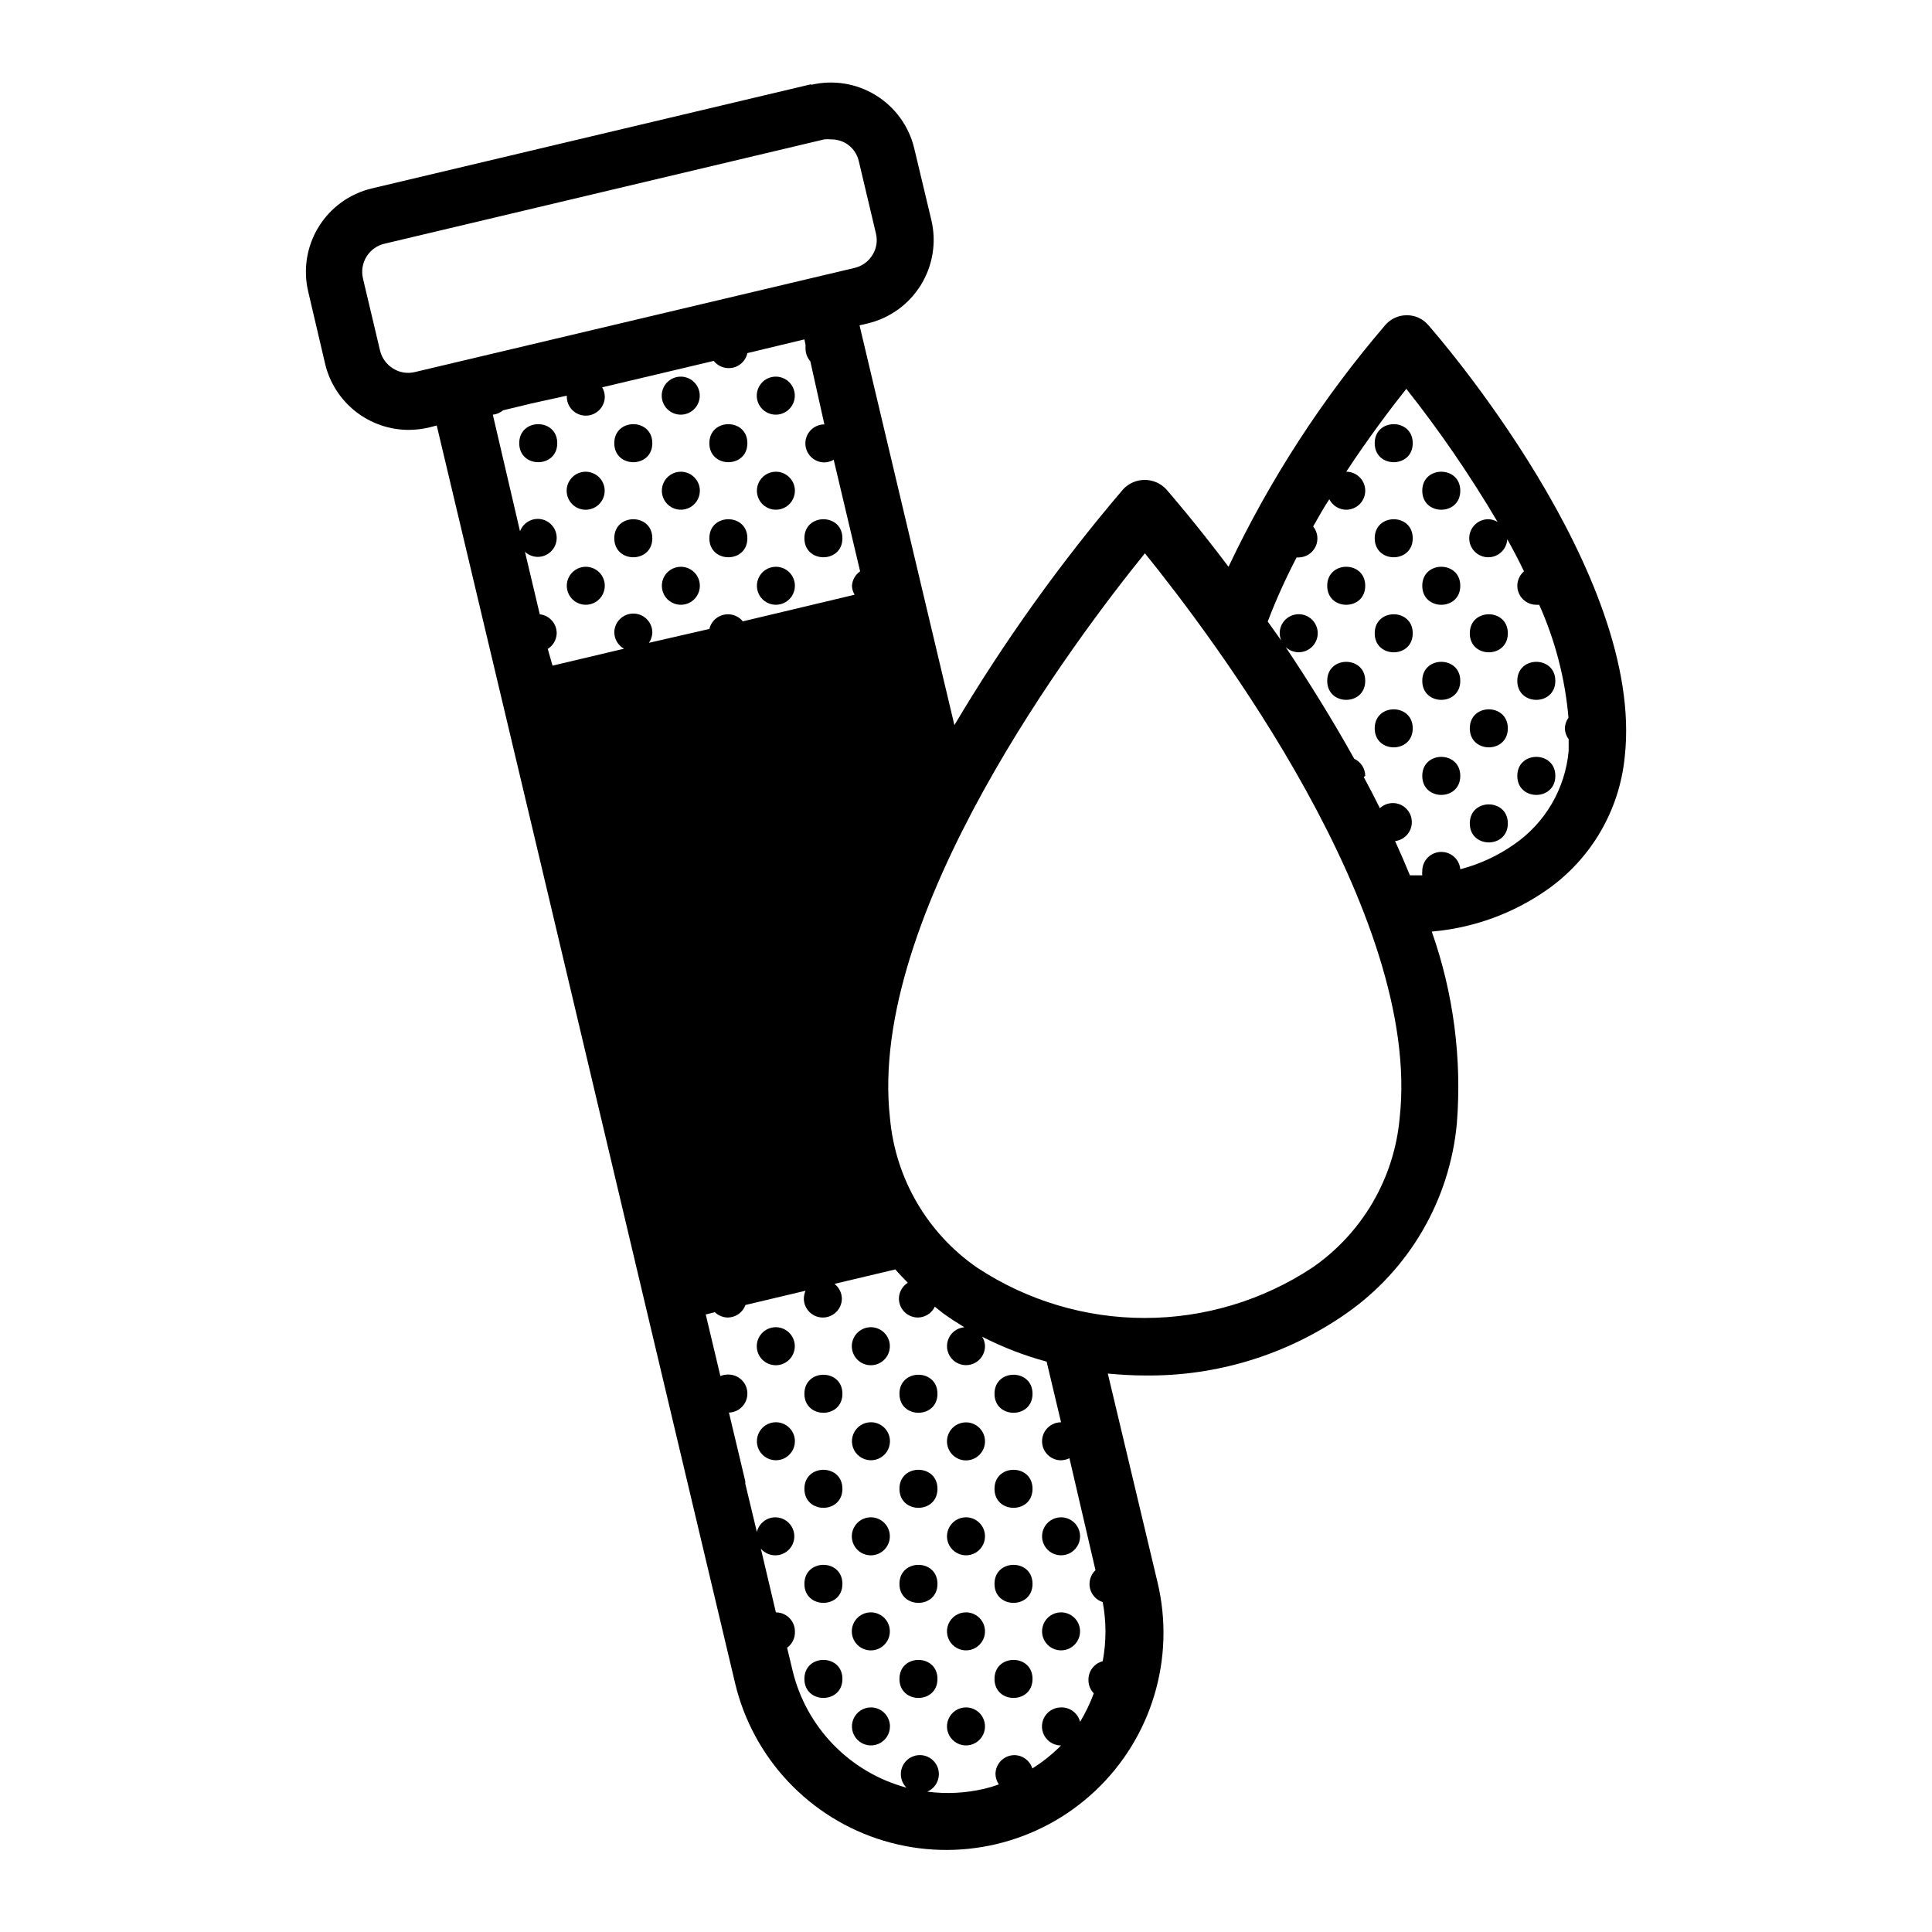 <?xml version="1.0" encoding="UTF-8"?>
<!-- Uploaded to: ICON Repo, www.iconrepo.com, Generator: ICON Repo Mixer Tools -->
<svg fill="#000000" width="800px" height="800px" version="1.1" viewBox="144 144 512 512" xmlns="http://www.w3.org/2000/svg">
 <g>
  <path d="m425.19 546.1c-2.035 0-3.875 1.23-4.652 3.113-0.781 1.883-0.348 4.047 1.09 5.488 1.441 1.441 3.609 1.871 5.492 1.094 1.883-0.781 3.109-2.617 3.109-4.656 0-1.336-0.531-2.617-1.477-3.562s-2.227-1.477-3.562-1.477z"/>
  <path d="m425.19 571.29c-2.035 0-3.875 1.227-4.652 3.109-0.781 1.883-0.348 4.051 1.09 5.492 1.441 1.441 3.609 1.871 5.492 1.094 1.883-0.781 3.109-2.617 3.109-4.656 0-1.336-0.531-2.617-1.477-3.562-0.945-0.945-2.227-1.477-3.562-1.477z"/>
  <path d="m417.63 513.36c0 6.719-10.078 6.719-10.078 0s10.078-6.719 10.078 0"/>
  <path d="m417.63 538.55c0 6.715-10.078 6.715-10.078 0 0-6.719 10.078-6.719 10.078 0"/>
  <path d="m400 546.1c-2.039 0-3.875 1.23-4.656 3.113-0.781 1.883-0.348 4.047 1.094 5.488 1.438 1.441 3.606 1.871 5.488 1.094 1.883-0.781 3.109-2.617 3.109-4.656 0-1.336-0.531-2.617-1.473-3.562-0.945-0.945-2.227-1.477-3.562-1.477z"/>
  <path d="m417.63 563.74c0 6.715-10.078 6.715-10.078 0 0-6.719 10.078-6.719 10.078 0"/>
  <path d="m400 571.29c-2.039 0-3.875 1.227-4.656 3.109-0.781 1.883-0.348 4.051 1.094 5.492 1.438 1.441 3.606 1.871 5.488 1.094 1.883-0.781 3.109-2.617 3.109-4.656 0-1.336-0.531-2.617-1.473-3.562-0.945-0.945-2.227-1.477-3.562-1.477z"/>
  <path d="m417.63 588.93c0 6.719-10.078 6.719-10.078 0 0-6.715 10.078-6.715 10.078 0"/>
  <path d="m400 596.48c-2.039 0-3.875 1.227-4.656 3.109s-0.348 4.051 1.094 5.492c1.438 1.441 3.606 1.871 5.488 1.09 1.883-0.777 3.109-2.617 3.109-4.652 0-1.336-0.531-2.617-1.473-3.562-0.945-0.945-2.227-1.477-3.562-1.477z"/>
  <path d="m392.44 513.36c0 6.719-10.078 6.719-10.078 0s10.078-6.719 10.078 0"/>
  <path d="m374.81 520.91c-2.039 0-3.875 1.227-4.656 3.109-0.777 1.883-0.348 4.051 1.094 5.488 1.441 1.441 3.606 1.875 5.488 1.094s3.113-2.617 3.113-4.656c0-1.336-0.531-2.617-1.477-3.562-0.945-0.941-2.227-1.473-3.562-1.473z"/>
  <path d="m392.44 538.55c0 6.715-10.078 6.715-10.078 0 0-6.719 10.078-6.719 10.078 0"/>
  <path d="m396.42 529.53c1.691 1.707 4.352 1.98 6.356 0.652 2.004-1.324 2.793-3.879 1.887-6.106-0.91-2.223-3.262-3.496-5.621-3.039-2.359 0.453-4.07 2.512-4.082 4.914-0.008 1.34 0.516 2.629 1.461 3.578z"/>
  <path d="m392.44 563.74c0 6.715-10.078 6.715-10.078 0 0-6.719 10.078-6.719 10.078 0"/>
  <path d="m392.44 588.93c0 6.719-10.078 6.719-10.078 0 0-6.715 10.078-6.715 10.078 0"/>
  <path d="m374.81 596.48c-2.039 0-3.875 1.227-4.656 3.109-0.777 1.883-0.348 4.051 1.094 5.492 1.441 1.441 3.606 1.871 5.488 1.09 1.883-0.777 3.113-2.617 3.113-4.652 0-1.336-0.531-2.617-1.477-3.562-0.945-0.945-2.227-1.477-3.562-1.477z"/>
  <path d="m349.62 269.01c-2.039 0-3.875 1.227-4.652 3.109-0.781 1.883-0.352 4.051 1.09 5.492 1.441 1.441 3.609 1.871 5.492 1.09 1.883-0.777 3.109-2.617 3.109-4.652 0-1.336-0.531-2.617-1.477-3.562-0.945-0.945-2.227-1.477-3.562-1.477z"/>
  <path d="m367.25 286.64c0 6.719-10.074 6.719-10.074 0 0-6.715 10.074-6.715 10.074 0"/>
  <path d="m349.62 294.2c-2.039 0-3.875 1.227-4.652 3.109-0.781 1.883-0.352 4.051 1.09 5.492 1.441 1.438 3.609 1.871 5.492 1.09 1.883-0.777 3.109-2.617 3.109-4.652 0-1.336-0.531-2.621-1.477-3.562-0.945-0.945-2.227-1.477-3.562-1.477z"/>
  <path d="m367.25 513.36c0 6.719-10.074 6.719-10.074 0s10.074-6.719 10.074 0"/>
  <path d="m349.62 520.91c-2.039 0-3.875 1.227-4.652 3.109-0.781 1.883-0.352 4.051 1.09 5.488 1.441 1.441 3.609 1.875 5.492 1.094s3.109-2.617 3.109-4.656c0-1.336-0.531-2.617-1.477-3.562-0.945-0.941-2.227-1.473-3.562-1.473z"/>
  <path d="m374.81 505.8c2.402-0.012 4.461-1.723 4.918-4.078 0.453-2.359-0.816-4.715-3.043-5.621-2.223-0.91-4.781-0.121-6.106 1.883-1.328 2.004-1.055 4.664 0.652 6.356 0.953 0.945 2.238 1.469 3.578 1.461z"/>
  <path d="m367.25 538.55c0 6.715-10.074 6.715-10.074 0 0-6.719 10.074-6.719 10.074 0"/>
  <path d="m367.25 563.74c0 6.715-10.074 6.715-10.074 0 0-6.719 10.074-6.719 10.074 0"/>
  <path d="m374.81 556.18c2.402-0.016 4.461-1.723 4.918-4.082 0.453-2.359-0.816-4.711-3.043-5.621-2.223-0.906-4.781-0.117-6.106 1.883-1.328 2.004-1.055 4.668 0.652 6.359 0.953 0.941 2.238 1.469 3.578 1.461z"/>
  <path d="m367.25 588.93c0 6.719-10.074 6.719-10.074 0 0-6.715 10.074-6.715 10.074 0"/>
  <path d="m374.81 581.37c2.402-0.016 4.461-1.723 4.918-4.082 0.453-2.359-0.816-4.711-3.043-5.621-2.223-0.91-4.781-0.121-6.106 1.883-1.328 2.004-1.055 4.668 0.652 6.359 0.953 0.941 2.238 1.469 3.578 1.461z"/>
  <path d="m342.06 261.45c0 6.719-10.074 6.719-10.074 0 0-6.715 10.074-6.715 10.074 0"/>
  <path d="m324.43 269.01c-2.035 0-3.875 1.227-4.652 3.109-0.781 1.883-0.352 4.051 1.09 5.492 1.441 1.441 3.609 1.871 5.492 1.09 1.883-0.777 3.109-2.617 3.109-4.652 0-1.336-0.531-2.617-1.477-3.562-0.945-0.945-2.227-1.477-3.562-1.477z"/>
  <path d="m349.62 253.89c2.402-0.016 4.461-1.723 4.918-4.082 0.457-2.359-0.816-4.711-3.043-5.621-2.223-0.91-4.781-0.121-6.106 1.883-1.324 2.004-1.051 4.668 0.652 6.359 0.953 0.941 2.238 1.469 3.578 1.461z"/>
  <path d="m342.06 286.64c0 6.719-10.074 6.719-10.074 0 0-6.715 10.074-6.715 10.074 0"/>
  <path d="m324.43 294.2c-2.035 0-3.875 1.227-4.652 3.109-0.781 1.883-0.352 4.051 1.09 5.492 1.441 1.438 3.609 1.871 5.492 1.09 1.883-0.777 3.109-2.617 3.109-4.652 0-1.336-0.531-2.621-1.477-3.562-0.945-0.945-2.227-1.477-3.562-1.477z"/>
  <path d="m349.62 505.8c2.402-0.012 4.461-1.723 4.918-4.078 0.457-2.359-0.816-4.715-3.043-5.621-2.223-0.91-4.781-0.121-6.106 1.883-1.324 2.004-1.051 4.664 0.652 6.356 0.953 0.945 2.238 1.469 3.578 1.461z"/>
  <path d="m316.87 261.45c0 6.719-10.078 6.719-10.078 0 0-6.715 10.078-6.715 10.078 0"/>
  <path d="m324.43 253.89c2.402-0.016 4.461-1.723 4.918-4.082s-0.816-4.711-3.039-5.621c-2.227-0.91-4.781-0.121-6.109 1.883-1.324 2.004-1.051 4.668 0.656 6.359 0.949 0.941 2.238 1.469 3.574 1.461z"/>
  <path d="m316.87 286.64c0 6.719-10.078 6.719-10.078 0 0-6.715 10.078-6.715 10.078 0"/>
  <path d="m299.24 294.2c-2.039 0-3.875 1.227-4.656 3.109-0.781 1.883-0.348 4.051 1.094 5.492 1.438 1.438 3.606 1.871 5.488 1.09 1.883-0.777 3.109-2.617 3.109-4.652 0-1.336-0.531-2.621-1.473-3.562-0.945-0.945-2.227-1.477-3.562-1.477z"/>
  <path d="m291.68 261.45c0 6.719-10.078 6.719-10.078 0 0-6.715 10.078-6.715 10.078 0"/>
  <path d="m299.24 279.09c2.402-0.016 4.461-1.723 4.914-4.082 0.457-2.359-0.816-4.715-3.039-5.621-2.227-0.91-4.781-0.121-6.106 1.883-1.328 2.004-1.055 4.664 0.652 6.359 0.949 0.941 2.238 1.469 3.578 1.461z"/>
  <path d="m556.18 324.43c0 6.719-10.078 6.719-10.078 0 0-6.715 10.078-6.715 10.078 0"/>
  <path d="m556.18 349.62c0 6.719-10.078 6.719-10.078 0s10.078-6.719 10.078 0"/>
  <path d="m530.99 299.24c0 6.715-10.074 6.715-10.074 0 0-6.719 10.074-6.719 10.074 0"/>
  <path d="m543.59 311.83c0 6.719-10.078 6.719-10.078 0s10.078-6.719 10.078 0"/>
  <path d="m530.99 324.43c0 6.719-10.074 6.719-10.074 0 0-6.715 10.074-6.715 10.074 0"/>
  <path d="m543.59 337.02c0 6.715-10.078 6.715-10.078 0 0-6.719 10.078-6.719 10.078 0"/>
  <path d="m530.99 349.62c0 6.719-10.074 6.719-10.074 0s10.074-6.719 10.074 0"/>
  <path d="m543.59 362.21c0 6.719-10.078 6.719-10.078 0 0-6.715 10.078-6.715 10.078 0"/>
  <path d="m518.39 261.45c0 6.719-10.078 6.719-10.078 0 0-6.715 10.078-6.715 10.078 0"/>
  <path d="m518.39 286.64c0 6.719-10.078 6.719-10.078 0 0-6.715 10.078-6.715 10.078 0"/>
  <path d="m530.99 274.05c0 6.715-10.074 6.715-10.074 0 0-6.719 10.074-6.719 10.074 0"/>
  <path d="m518.39 311.83c0 6.719-10.078 6.719-10.078 0s10.078-6.719 10.078 0"/>
  <path d="m505.8 324.43c0 6.719-10.074 6.719-10.074 0 0-6.715 10.074-6.715 10.074 0"/>
  <path d="m518.39 337.02c0 6.715-10.078 6.715-10.078 0 0-6.719 10.078-6.719 10.078 0"/>
  <path d="m505.8 299.24c0 6.715-10.074 6.715-10.074 0 0-6.719 10.074-6.719 10.074 0"/>
  <path d="m358.94 166.33-116.43 27.609c-5.859 1.398-10.922 5.066-14.074 10.195-3.156 5.129-4.144 11.301-2.754 17.16l4.484 19.145c1.188 4.977 4.016 9.406 8.027 12.574 4.012 3.172 8.977 4.902 14.09 4.91 1.781-0.004 3.555-0.207 5.289-0.605l2.168-0.555 27.258 114.77 27.711 116.98 24.082 101.47-0.004-0.004c4.742 20.008 19.801 35.965 39.496 41.859 19.699 5.894 41.043 0.836 56-13.277 14.953-14.109 21.242-35.125 16.5-55.133l-13.199-55.418c3.273 0.301 6.5 0.504 9.773 0.504 19.082 0.242 37.758-5.5 53.406-16.426 16.711-11.656 27.438-30.09 29.32-50.379 1.359-17.223-0.906-34.543-6.648-50.836 10.953-0.93 21.465-4.738 30.48-11.031 11.711-8.172 19.258-21.059 20.656-35.27 5.441-48.367-49.727-111.8-52.094-114.46h-0.004c-1.41-1.645-3.473-2.586-5.641-2.57-2.184-0.016-4.262 0.922-5.691 2.57-16.648 19.418-30.625 40.969-41.566 64.086-8.969-11.891-15.617-19.496-16.523-20.555-1.477-1.574-3.539-2.465-5.695-2.465s-4.215 0.891-5.691 2.465c-16.668 19.527-31.633 40.445-44.738 62.52l-7.457-31.387-17.684-74.562 2.168-0.504c5.859-1.398 10.926-5.066 14.09-10.191 3.16-5.129 4.164-11.301 2.785-17.164l-4.535-18.996c-1.387-5.867-5.047-10.941-10.18-14.105-5.129-3.168-11.309-4.164-17.176-2.769zm9.27 15.668c1.711 1.047 2.926 2.734 3.375 4.688l4.535 19.145c0.492 1.957 0.168 4.031-0.906 5.742-1.059 1.727-2.766 2.961-4.734 3.426l-116.58 27.609c-1.965 0.473-4.039 0.125-5.746-0.957-1.707-1.059-2.938-2.738-3.426-4.688l-4.535-19.145h0.004c-0.48-2.004-0.133-4.121 0.969-5.867 1.102-1.742 2.856-2.969 4.875-3.402l116.38-27.609c0.602-0.074 1.211-0.074 1.812 0 1.398-0.012 2.773 0.355 3.981 1.059zm191.45 152.2c-0.598 0.824-0.93 1.809-0.957 2.824 0.031 1.035 0.383 2.039 1.008 2.871v3.074c-0.891 10.027-6.211 19.137-14.512 24.836-4.305 3.016-9.117 5.234-14.207 6.551-0.234-2.606-2.422-4.598-5.039-4.586-2.781 0-5.035 2.258-5.035 5.039-0.047 0.383-0.047 0.773 0 1.16h-3.273c-1.242-3.023-2.551-6.047-3.93-9.07h-0.004c2.547-0.309 4.453-2.477 4.434-5.039 0-1.336-0.531-2.617-1.473-3.562-0.945-0.945-2.227-1.477-3.562-1.477-1.273 0.008-2.5 0.492-3.426 1.363-1.359-2.769-2.82-5.543-4.281-8.262l-0.004-0.004c0.141-0.09 0.277-0.191 0.402-0.301-0.012-1.949-1.152-3.715-2.922-4.535-5.894-10.578-12.191-20.656-18.188-29.621 1.734 1.648 4.391 1.855 6.356 0.488 1.965-1.367 2.695-3.93 1.75-6.129-0.945-2.199-3.312-3.43-5.656-2.941-2.344 0.488-4.019 2.559-4.008 4.953 0.008 0.656 0.145 1.309 0.402 1.914l-3.578-5.039c2.219-5.801 4.777-11.473 7.656-16.977h0.555c1.93-0.031 3.668-1.16 4.484-2.91 0.816-1.746 0.562-3.805-0.656-5.301 1.41-2.469 2.82-5.039 4.281-7.203l0.004-0.004c0.852 1.695 2.586 2.766 4.484 2.773 1.336 0 2.617-0.531 3.562-1.477 0.945-0.945 1.473-2.227 1.473-3.562s-0.527-2.617-1.473-3.562c-0.945-0.945-2.227-1.477-3.562-1.477 6.047-9.168 11.84-16.828 15.922-21.965h-0.004c8.855 11.191 16.934 22.973 24.184 35.266-0.746-0.445-1.598-0.688-2.469-0.707-2.781 0-5.039 2.258-5.039 5.039 0 2.785 2.258 5.039 5.039 5.039 2.688 0.004 4.902-2.102 5.039-4.785 1.562 2.769 3.023 5.594 4.434 8.516v-0.004c-1.121 0.957-1.766 2.359-1.766 3.832 0 1.336 0.531 2.617 1.477 3.562 0.945 0.941 2.227 1.473 3.562 1.473h0.758c4.246 9.473 6.867 19.586 7.758 29.926zm-44.738 106.11c-1.449 16.004-9.941 30.535-23.176 39.648-13.172 8.688-28.605 13.32-44.387 13.32-15.777 0-31.211-4.633-44.383-13.32-13.219-9.125-21.691-23.656-23.125-39.648-6.047-53.855 49.375-127.21 67.562-149.68 18.082 22.371 73.504 95.723 67.508 149.68zm-80.609 119.8c-1.297 1.223-1.852 3.039-1.461 4.777 0.395 1.738 1.676 3.141 3.375 3.688 0.98 5.176 0.98 10.492 0 15.668-2.285 0.586-3.852 2.68-3.777 5.039 0.004 1.297 0.508 2.539 1.41 3.477-0.969 2.625-2.184 5.156-3.629 7.555-0.566-2.301-2.668-3.898-5.039-3.828-2.047-0.012-3.894 1.215-4.68 3.106-0.785 1.891-0.348 4.066 1.105 5.508 0.949 0.945 2.238 1.469 3.574 1.461-2.293 2.32-4.844 4.363-7.606 6.098-0.652-2.074-2.562-3.496-4.738-3.527-2.781 0-5.035 2.258-5.035 5.039 0.031 0.977 0.348 1.922 0.906 2.719-1.27 0.465-2.566 0.852-3.879 1.16-4.953 1.164-10.074 1.418-15.113 0.758 2.043-0.863 3.285-2.961 3.055-5.168-0.23-2.207-1.875-4.004-4.055-4.426-2.18-0.418-4.379 0.637-5.414 2.602-1.031 1.965-0.66 4.375 0.922 5.934-7.387-1.988-14.094-5.938-19.414-11.426-5.324-5.492-9.059-12.32-10.816-19.762l-1.41-5.894c1.375-1 2.152-2.633 2.066-4.332 0-1.336-0.531-2.617-1.477-3.562-0.945-0.945-2.227-1.477-3.562-1.477l-3.981-16.879v0.004c1.109 1.293 2.797 1.938 4.484 1.715 1.688-0.223 3.152-1.281 3.887-2.816 0.734-1.539 0.645-3.344-0.242-4.797-0.883-1.457-2.445-2.363-4.148-2.418-2.387-0.062-4.488 1.559-5.039 3.883l-3.074-12.797v-0.656l-4.332-18.188c2.785-0.082 4.973-2.406 4.887-5.191-0.082-2.781-2.406-4.969-5.188-4.887-0.676 0.004-1.344 0.141-1.965 0.406l-3.879-16.324 2.418-0.605c0.922 0.887 2.144 1.395 3.426 1.41 2.102-0.02 3.969-1.348 4.684-3.324l15.922-3.777c-0.281 0.652-0.434 1.352-0.453 2.062 0 2.785 2.254 5.039 5.039 5.039 2.781 0 5.039-2.254 5.039-5.039-0.035-1.523-0.758-2.949-1.965-3.879l16.121-3.828c1.059 1.211 2.168 2.367 3.324 3.527-1.445 0.902-2.336 2.477-2.367 4.18 0 1.336 0.531 2.621 1.477 3.562 0.941 0.945 2.223 1.477 3.562 1.477 1.918-0.023 3.656-1.137 4.481-2.871l2.215 1.762c1.812 1.309 3.68 2.519 5.594 3.68h0.004c-1.988 0.18-3.684 1.516-4.32 3.402-0.641 1.891-0.105 3.981 1.367 5.328 1.469 1.348 3.594 1.703 5.422 0.902 1.828-0.797 3.012-2.602 3.019-4.594-0.023-0.895-0.285-1.762-0.754-2.519 5.445 2.789 11.172 5.004 17.078 6.598l3.828 16.074c-2.781 0-5.035 2.254-5.035 5.035 0 2.785 2.254 5.039 5.035 5.039 0.773-0.023 1.527-0.211 2.219-0.555zm-71.844-303.64c-2.781 0-5.039 2.254-5.039 5.035 0 2.785 2.258 5.039 5.039 5.039 0.871-0.02 1.719-0.262 2.469-0.703l7.004 29.574v-0.004c-1.273 0.879-2.07 2.289-2.168 3.832 0.035 0.832 0.277 1.648 0.707 2.367l-29.625 7.055v-0.004c-0.938-1.156-2.34-1.836-3.828-1.863-2.387-0.062-4.492 1.559-5.039 3.879l-16.02 3.68c0.559-0.801 0.871-1.746 0.906-2.723 0-2.781-2.258-5.035-5.039-5.035s-5.039 2.254-5.039 5.035c0.039 1.781 1.016 3.41 2.57 4.285l-18.941 4.484-1.262-4.434c1.43-0.895 2.32-2.445 2.367-4.133 0.016-2.578-1.918-4.754-4.484-5.039l-3.93-16.574c0.918 0.859 2.121 1.344 3.375 1.359 2.785 0 5.039-2.254 5.039-5.039 0-2.781-2.254-5.035-5.039-5.035-2.09 0.012-3.953 1.316-4.684 3.273l-7.203-30.883c1-0.105 1.949-0.512 2.719-1.16l7.508-1.812 9.371-2.066v0.25 0.004c0 2.781 2.254 5.035 5.039 5.035 2.781 0 5.035-2.254 5.035-5.035-0.016-0.871-0.258-1.723-0.703-2.469l29.574-7.004c0.938 1.188 2.363 1.891 3.879 1.914 2.414 0.055 4.531-1.617 5.035-3.981l15.113-3.629 0.301 1.461h0.004c-0.027 0.371-0.027 0.742 0 1.109 0.027 1.191 0.473 2.332 1.262 3.227z"/>
 </g>
</svg>
